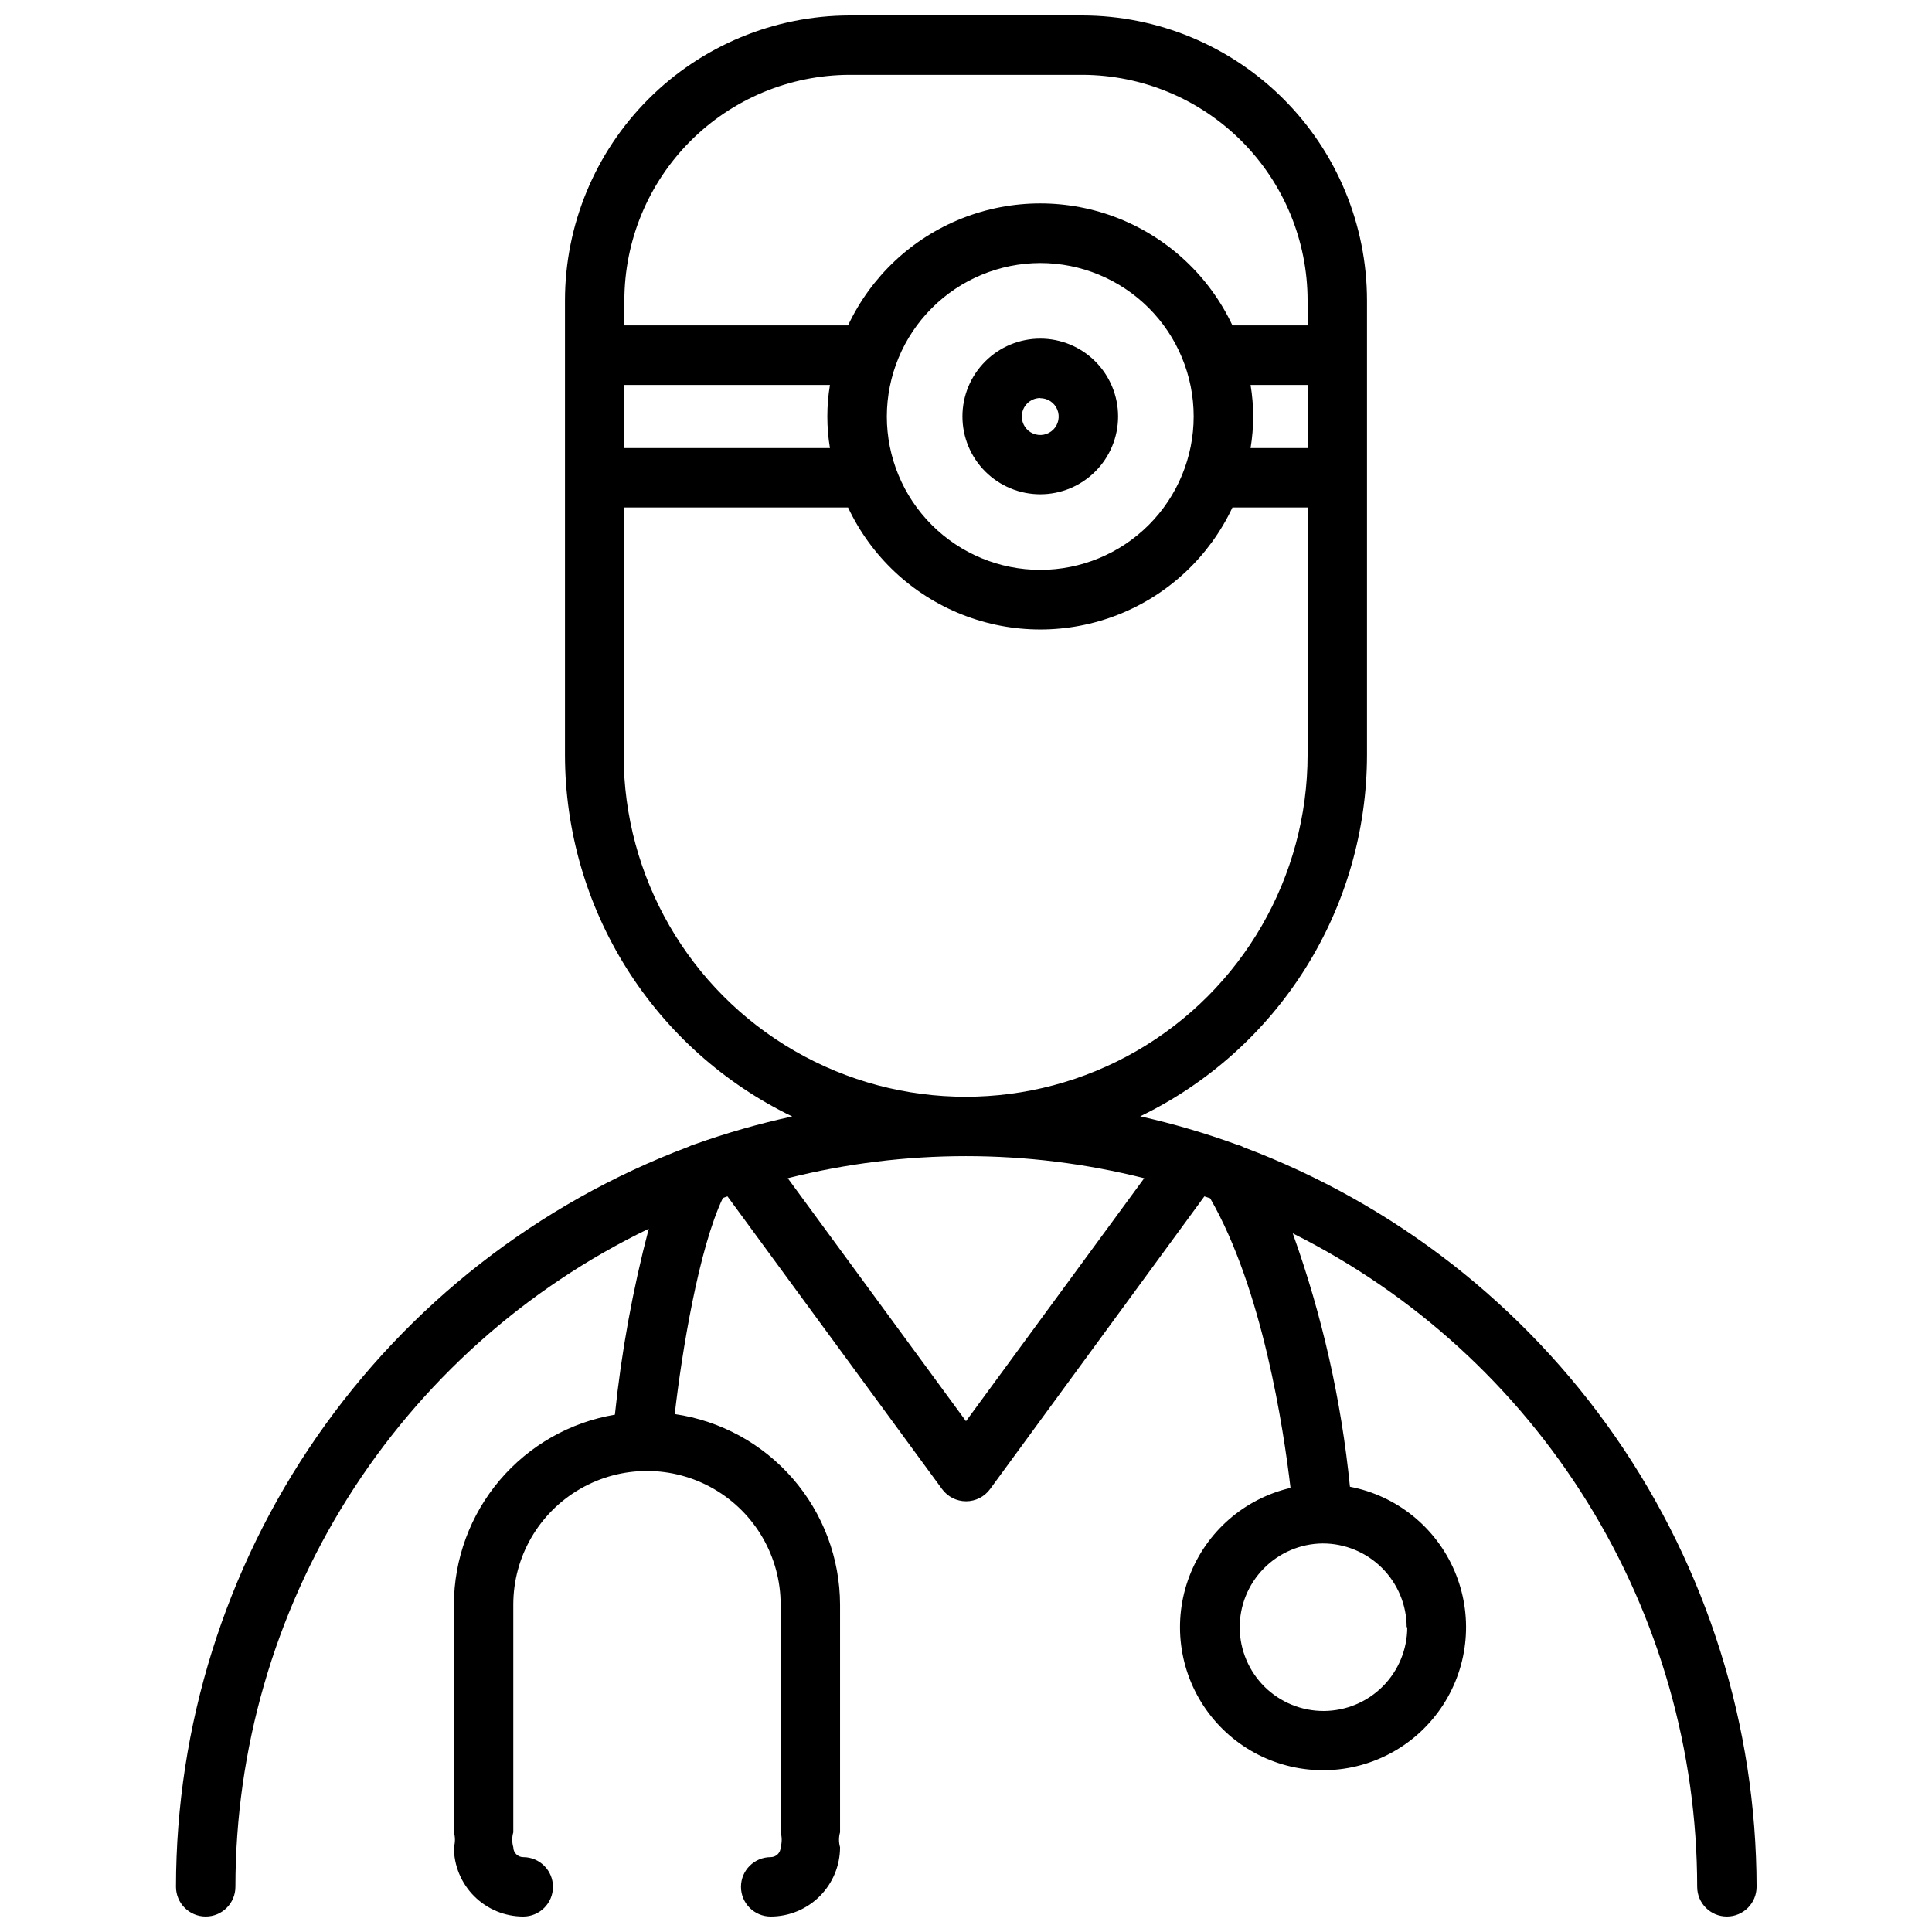 <?xml version="1.0" encoding="UTF-8"?>
<!-- Uploaded to: ICON Repo, www.svgrepo.com, Generator: ICON Repo Mixer Tools -->
<svg width="800px" height="800px" version="1.1" viewBox="144 144 512 512" xmlns="http://www.w3.org/2000/svg">
 <defs>
  <clipPath id="a">
   <path d="m190 148.09h420v503.81h-420z"/>
  </clipPath>
 </defs>
 <g clip-path="url(#a)">
  <path d="m473.64 448.06c-0.605-0.336-1.254-0.586-1.93-0.75-8.344-3.035-16.875-5.535-25.543-7.477 18.004-8.715 33.188-22.324 43.816-39.266s16.273-36.535 16.285-56.539v-120.44c-0.02-19.996-7.965-39.168-22.09-53.316-14.129-14.148-33.289-22.125-53.285-22.176h-61.793c-19.996 0.051-39.156 8.027-53.281 22.176-14.129 14.148-22.074 33.32-22.094 53.316v120.44c0.016 20.023 5.672 39.633 16.324 56.586 10.652 16.949 25.867 30.555 43.895 39.258-8.742 1.895-17.352 4.352-25.777 7.359-0.59 0.156-1.156 0.383-1.695 0.668-39.887 15.016-74.254 41.828-98.523 76.871-24.266 35.039-37.281 76.641-37.309 119.26 0 4.348 3.527 7.871 7.875 7.871s7.871-3.523 7.871-7.871c0.027-36.426 10.316-72.105 29.691-102.95s47.047-55.609 79.848-71.453c-4.25 16.172-7.25 32.648-8.973 49.281-11.91 2.004-22.727 8.16-30.535 17.371-7.809 9.215-12.105 20.895-12.133 32.969v60.34c0.371 1.285 0.371 2.652 0 3.938 0 4.875 1.938 9.551 5.383 12.996 3.449 3.445 8.121 5.383 12.996 5.383 4.348 0 7.875-3.523 7.875-7.871s-3.527-7.871-7.875-7.871c-1.453 0-2.637-1.18-2.637-2.637-0.371-1.285-0.371-2.652 0-3.938v-60.34c0-12.656 6.754-24.348 17.715-30.676 10.961-6.328 24.461-6.328 35.422 0 10.961 6.328 17.715 18.02 17.715 30.676v60.34c0.371 1.285 0.371 2.652 0 3.938 0 1.457-1.184 2.637-2.641 2.637-4.348 0-7.871 3.523-7.871 7.871s3.523 7.871 7.871 7.871c4.875 0 9.551-1.938 13-5.383 3.445-3.445 5.383-8.121 5.383-12.996-0.371-1.285-0.371-2.652 0-3.938v-60.34c-0.031-12.27-4.477-24.121-12.516-33.391-8.043-9.27-19.148-15.344-31.293-17.109 1.891-16.41 6.336-43.766 12.754-57.266l1.219-0.434 56.875 77.578c1.484 2.027 3.844 3.227 6.359 3.227 2.512 0 4.875-1.199 6.356-3.227l56.797-77.578 1.535 0.512c13.895 24.129 19.445 61.086 21.293 76.754v-0.004c-12.27 2.863-22.316 11.641-26.805 23.414-4.488 11.777-2.828 25.012 4.422 35.316 7.254 10.305 19.156 16.332 31.754 16.078 12.598-0.25 24.25-6.746 31.086-17.336 6.836-10.586 7.961-23.875 3.008-35.461-4.953-11.59-15.344-19.953-27.719-22.324-2.281-22.922-7.371-45.473-15.156-67.148 32.176 16.078 59.242 40.793 78.172 71.379 18.93 30.586 28.973 65.836 29.008 101.8 0 4.348 3.523 7.871 7.871 7.871s7.871-3.523 7.871-7.871c-0.062-42.602-13.098-84.172-37.367-119.18-24.273-35.008-58.633-61.793-98.504-76.793zm43.297 127.17c0 5.871-2.328 11.504-6.469 15.664-4.144 4.16-9.77 6.508-15.641 6.531-5.871 0.023-11.512-2.277-15.691-6.402-4.176-4.129-6.547-9.742-6.598-15.613-0.047-5.871 2.231-11.523 6.34-15.715 4.109-4.195 9.711-6.59 15.582-6.664 5.906-0.023 11.578 2.309 15.766 6.473 4.184 4.164 6.543 9.82 6.555 15.727zm-207.47-329.21h54.477c-0.918 5.535-0.918 11.188 0 16.727h-54.477zm110.21-32.316h0.004c10.781 0 21.125 4.285 28.75 11.91s11.906 17.965 11.906 28.75c0 10.781-4.281 21.125-11.906 28.75s-17.969 11.906-28.75 11.906c-10.785 0-21.125-4.281-28.75-11.906s-11.91-17.969-11.91-28.75c0.02-10.777 4.312-21.109 11.934-28.727 7.617-7.621 17.949-11.914 28.727-11.934zm55.734 32.316h15.117v16.727h-15.113c0.918-5.539 0.918-11.191 0-16.727zm-106.31-82.188h61.793c15.82 0.055 30.977 6.371 42.152 17.566 11.172 11.195 17.461 26.363 17.48 42.184v6.652h-19.918c-6.094-12.957-16.895-23.102-30.207-28.375-13.312-5.269-28.133-5.269-41.445 0-13.312 5.273-24.117 15.418-30.211 28.375h-59.277v-6.652c0.023-15.82 6.309-30.988 17.484-42.184 11.172-11.195 26.328-17.512 42.148-17.566zm-59.633 180.19v-65.535h59.277c6.094 12.957 16.898 23.105 30.211 28.375 13.312 5.273 28.133 5.273 41.445 0 13.312-5.269 24.113-15.418 30.207-28.375h19.918v65.535c0 32.379-17.273 62.297-45.312 78.484-28.043 16.191-62.59 16.191-90.629 0-28.039-16.188-45.312-46.105-45.312-78.484zm90.531 176.61-47.234-64.395c31.004-7.801 63.461-7.801 94.465 0z"/>
 </g>
 <path d="m419.68 274.99c5.469 0 10.715-2.176 14.582-6.043 3.867-3.867 6.043-9.113 6.043-14.582 0-5.473-2.176-10.719-6.043-14.586-3.867-3.867-9.113-6.039-14.582-6.039-5.473 0-10.719 2.172-14.586 6.039s-6.039 9.113-6.039 14.586c0 5.469 2.172 10.715 6.039 14.582 3.867 3.867 9.113 6.043 14.586 6.043zm0-25.465v-0.004c1.977 0 3.758 1.195 4.512 3.023s0.328 3.93-1.074 5.324c-1.406 1.391-3.512 1.801-5.332 1.031-1.824-0.766-3.004-2.559-2.988-4.535 0-2.695 2.188-4.883 4.883-4.883z"/>
</svg>